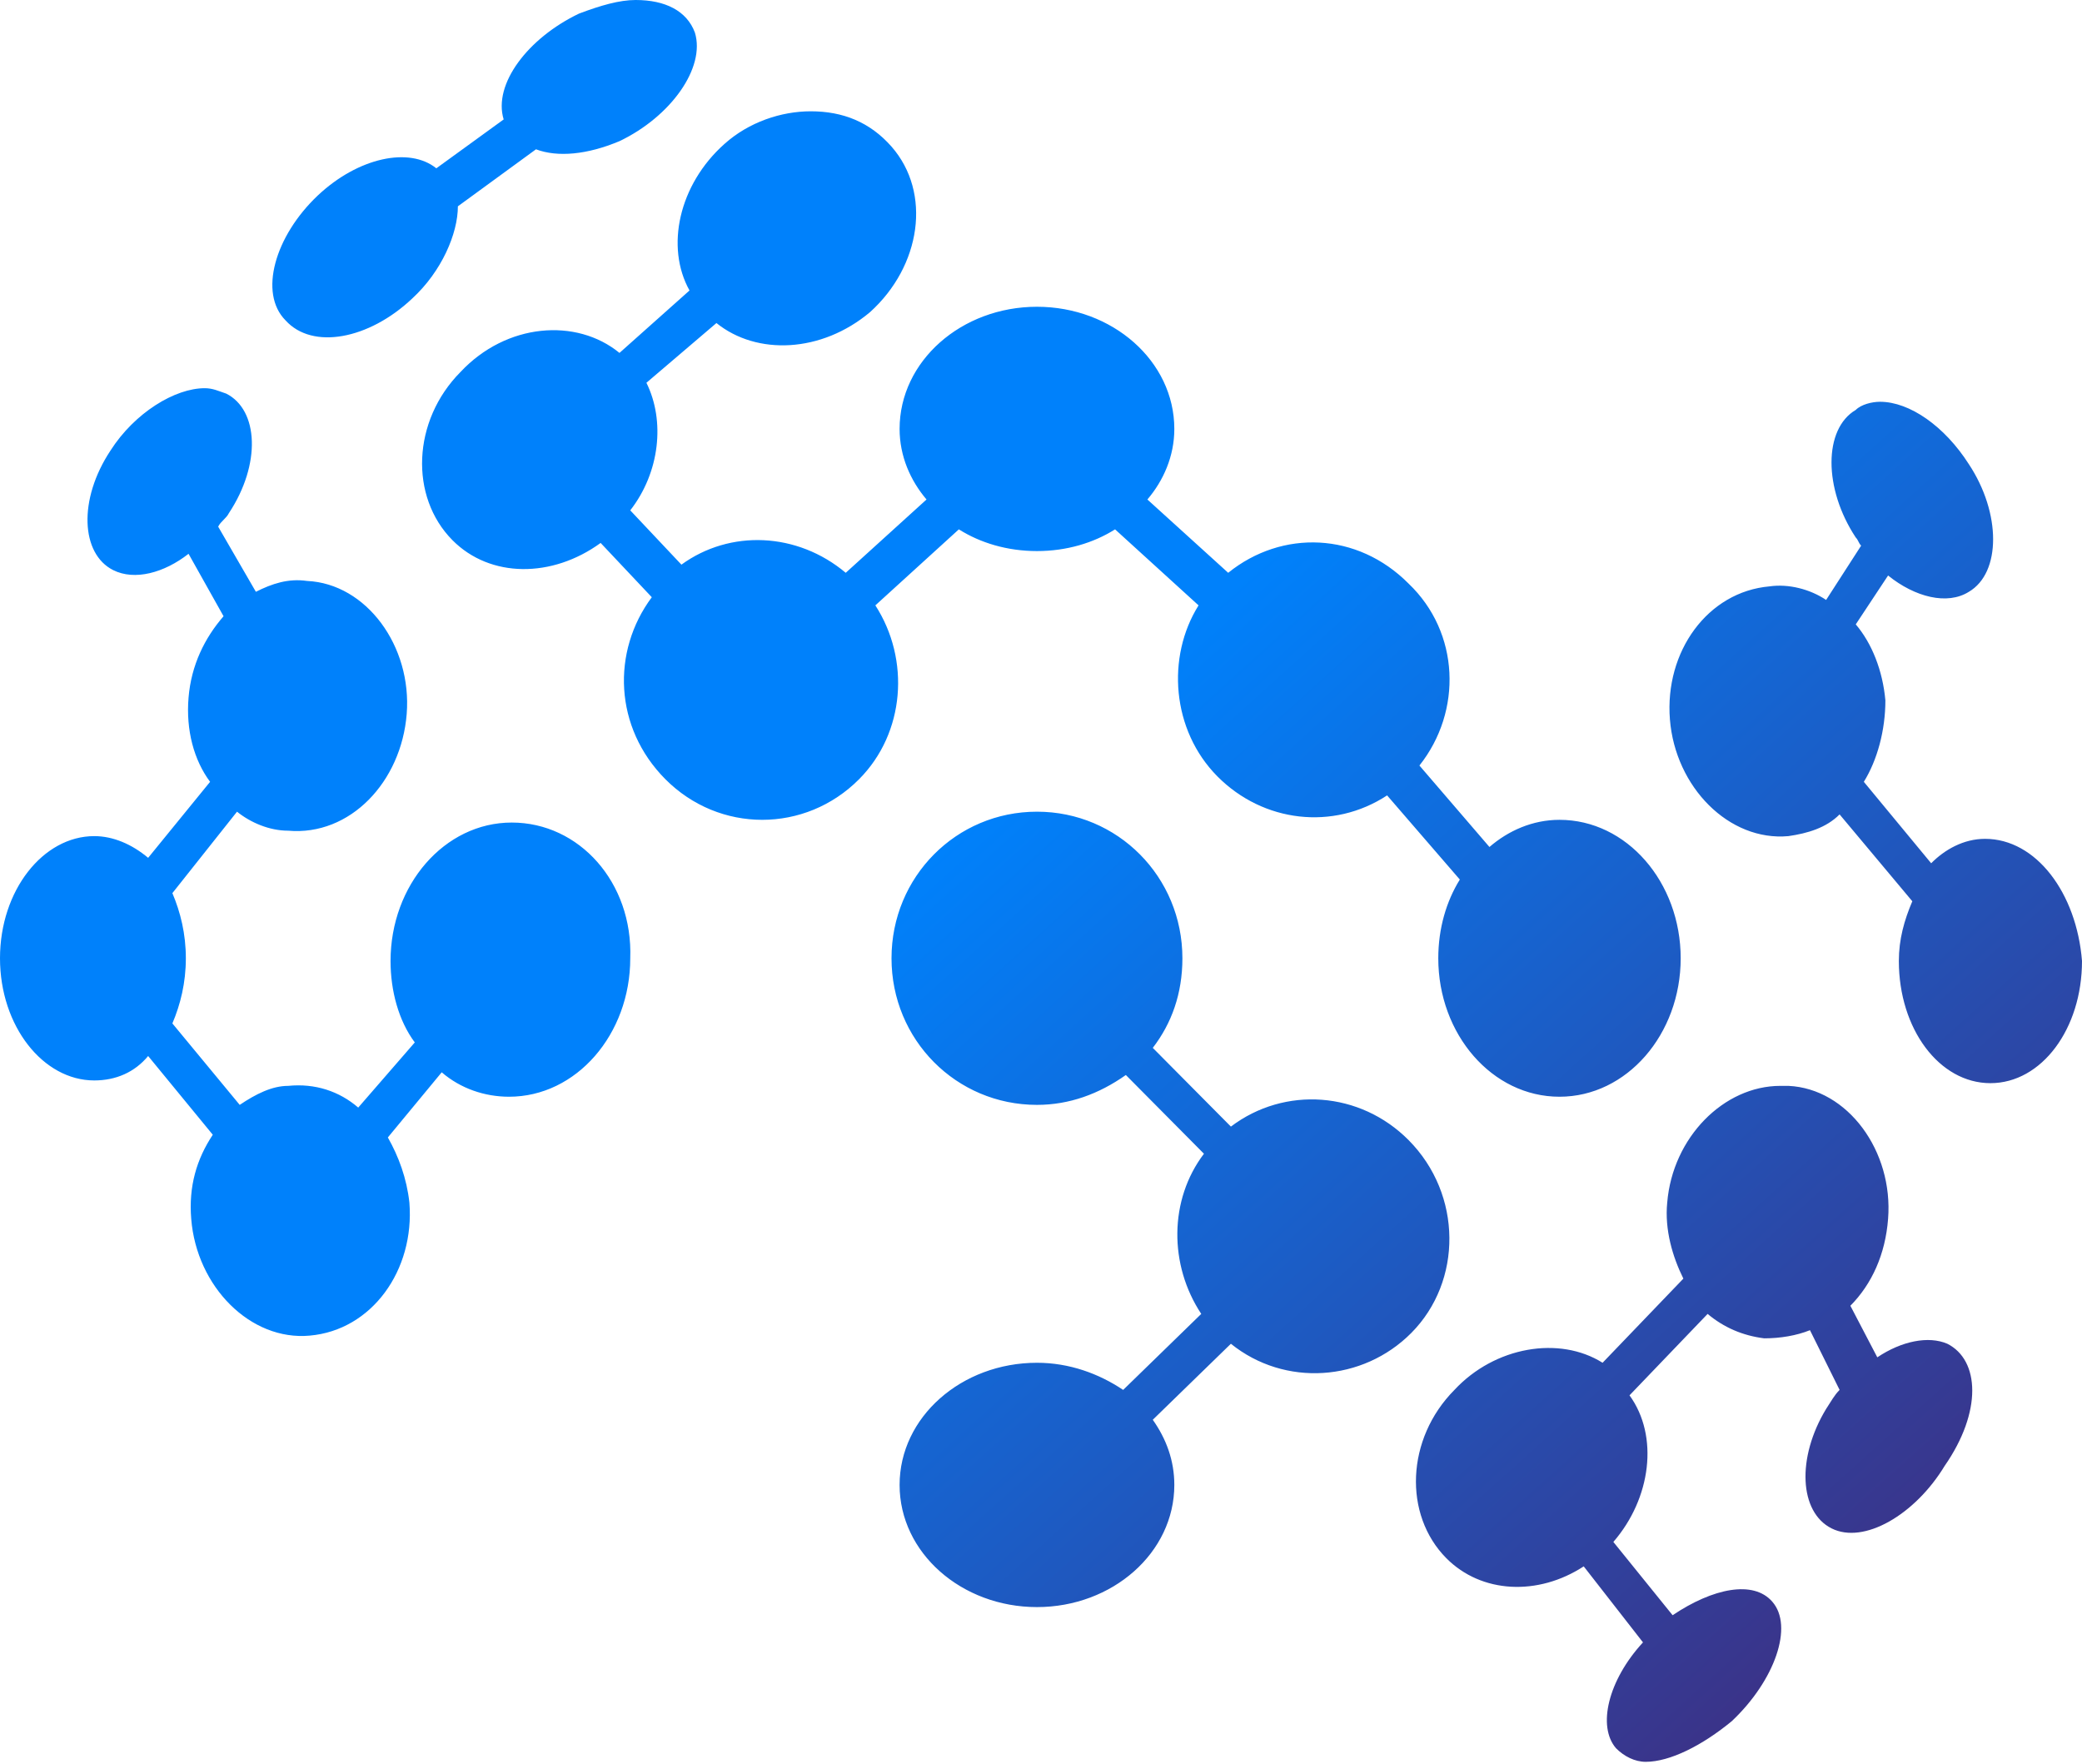 <svg width="170" height="144" viewBox="0 0 170 144" fill="none" xmlns="http://www.w3.org/2000/svg">
<path d="M41.785 67.158C36.287 67.158 31.889 72.255 31.889 78.462C31.889 80.9 32.548 83.338 33.868 85.111L29.25 90.43C27.71 89.1 25.731 88.436 23.532 88.657C22.212 88.657 20.893 89.322 19.573 90.209L14.075 83.559C14.735 82.008 15.175 80.235 15.175 78.24C15.175 76.245 14.735 74.472 14.075 72.921L19.353 66.271C20.453 67.158 21.992 67.823 23.532 67.823C28.59 68.266 32.768 63.833 33.208 58.292C33.648 52.751 29.909 47.653 25.071 47.432C23.532 47.21 22.212 47.653 20.893 48.318L17.814 42.999C18.034 42.555 18.474 42.334 18.693 41.891C21.332 37.901 21.113 33.468 18.474 32.138C17.814 31.917 17.374 31.695 16.714 31.695C14.295 31.695 10.996 33.69 9.017 36.793C6.378 40.782 6.598 45.215 9.237 46.545C10.996 47.432 13.415 46.767 15.395 45.215L18.254 50.313C16.714 52.086 15.614 54.303 15.395 56.962C15.175 59.622 15.834 62.06 17.154 63.833L12.096 70.039C10.776 68.931 9.237 68.266 7.697 68.266C3.519 68.266 0 72.699 0 78.24C0 83.781 3.519 88.214 7.697 88.214C9.457 88.214 10.996 87.549 12.096 86.219L17.374 92.647C16.054 94.641 15.395 96.858 15.614 99.518C16.054 105.059 20.453 109.492 25.291 109.048C30.349 108.605 33.868 103.729 33.428 98.188C33.208 96.193 32.548 94.42 31.669 92.868L36.067 87.549C37.607 88.879 39.586 89.544 41.565 89.544C47.063 89.544 51.462 84.446 51.462 78.24C51.682 72.034 47.283 67.158 41.785 67.158ZM33.648 24.381C36.067 22.164 37.387 19.061 37.387 16.845L43.764 12.19C45.524 12.855 47.943 12.634 50.582 11.525C54.761 9.531 57.62 5.541 56.74 2.66C56.08 0.887 54.321 0 51.902 0C50.582 0 49.043 0.443 47.283 1.108C43.105 3.103 40.246 6.871 41.126 9.752L35.627 13.742C33.428 11.969 29.25 12.855 25.951 15.958C22.432 19.283 21.113 23.937 23.312 26.154C25.511 28.592 30.129 27.705 33.648 24.381ZM71.475 49.426L78.292 43.22C80.052 44.329 82.251 44.993 84.67 44.993C87.089 44.993 89.288 44.329 91.048 43.22L97.865 49.426C95.226 53.638 95.666 59.622 99.405 63.39C103.144 67.158 108.862 67.823 113.26 64.941L119.198 71.812C118.098 73.585 117.439 75.802 117.439 78.24C117.439 84.446 121.837 89.544 127.335 89.544C132.833 89.544 137.232 84.446 137.232 78.24C137.232 72.034 132.833 66.936 127.335 66.936C125.136 66.936 123.157 67.823 121.617 69.153L115.899 62.503C119.418 58.07 119.198 51.643 115.019 47.653C110.841 43.442 104.683 43.22 100.285 46.767L93.687 40.782C95.007 39.231 95.886 37.236 95.886 35.02C95.886 29.479 90.828 25.046 84.67 25.046C78.512 25.046 73.454 29.479 73.454 35.02C73.454 37.236 74.334 39.231 75.653 40.782L69.056 46.767C65.097 43.442 59.599 43.22 55.64 46.102L51.462 41.669C53.881 38.566 54.321 34.355 52.781 31.252L58.499 26.375C61.798 29.035 67.076 28.814 71.035 25.489C75.213 21.721 76.093 15.737 72.794 11.969C71.035 9.974 68.836 9.087 66.197 9.087C63.778 9.087 61.138 9.974 59.159 11.747C55.42 15.072 54.321 20.169 56.3 23.716L50.582 28.814C47.063 25.932 41.345 26.375 37.607 30.365C33.648 34.355 33.428 40.561 36.947 44.107C40.026 47.21 45.084 47.21 49.043 44.329L53.221 48.761C49.922 53.194 50.142 59.4 54.321 63.611C58.719 68.044 65.757 68.044 70.155 63.611C73.894 59.843 74.334 53.859 71.475 49.426ZM159.004 109.713C157.464 109.048 155.265 109.492 153.286 110.821L151.087 106.61C152.846 104.837 153.946 102.399 154.166 99.518C154.605 93.977 150.867 88.879 146.028 88.657H145.369C140.75 88.657 136.572 92.868 136.132 98.188C135.912 100.404 136.572 102.621 137.451 104.394L130.854 111.265C127.335 109.048 122.057 109.935 118.758 113.481C114.799 117.471 114.58 123.677 118.098 127.223C120.957 130.104 125.576 130.326 129.314 127.888L134.153 134.094C131.294 137.197 130.414 140.965 131.953 142.738C132.613 143.403 133.493 143.846 134.373 143.846C136.352 143.846 138.991 142.516 141.41 140.522C144.929 137.197 146.468 132.764 144.709 130.769C143.169 128.996 139.871 129.661 136.572 131.877L131.734 125.893C134.812 122.347 135.472 117.249 133.053 113.924L139.431 107.275C140.75 108.383 142.29 109.048 144.049 109.27C145.369 109.27 146.688 109.048 147.788 108.605L150.207 113.481C149.767 113.924 149.547 114.368 149.107 115.033C146.688 119.022 146.908 123.455 149.547 124.785C152.186 126.115 156.365 123.677 158.784 119.687C161.863 115.254 161.643 111.043 159.004 109.713ZM162.083 68.488C160.323 68.488 158.784 69.374 157.684 70.482L152.186 63.833C153.286 62.06 153.946 59.622 153.946 57.184C153.726 54.746 152.846 52.529 151.527 50.978L154.166 46.988C156.365 48.761 159.004 49.426 160.763 48.318C163.402 46.767 163.402 41.891 160.763 37.901C158.784 34.798 155.925 32.803 153.506 32.803C152.846 32.803 151.966 33.025 151.527 33.468C148.887 35.02 148.887 39.896 151.527 43.885C151.746 44.107 151.746 44.329 151.966 44.55L149.107 48.983C147.788 48.096 146.028 47.653 144.489 47.875C139.431 48.318 135.912 53.194 136.352 58.735C136.792 64.276 141.19 68.709 146.028 68.266C147.568 68.044 149.107 67.601 150.207 66.493L156.145 73.585C155.485 75.137 155.045 76.688 155.045 78.462C155.045 84.003 158.344 88.436 162.523 88.436C166.701 88.436 170 84.003 170 78.462C169.56 72.921 166.261 68.488 162.083 68.488ZM115.019 93.09C111.061 89.1 104.903 88.657 100.505 91.982L94.127 85.554C95.666 83.559 96.546 81.121 96.546 78.24C96.546 71.591 91.268 66.271 84.67 66.271C78.072 66.271 72.794 71.591 72.794 78.24C72.794 84.889 78.072 90.209 84.67 90.209C87.309 90.209 89.728 89.322 91.928 87.77L98.305 94.198C95.446 97.966 95.446 103.286 98.085 107.275L91.708 113.481C89.728 112.151 87.309 111.265 84.67 111.265C78.512 111.265 73.454 115.698 73.454 121.239C73.454 126.78 78.512 131.213 84.67 131.213C90.828 131.213 95.886 126.78 95.886 121.239C95.886 119.244 95.226 117.471 94.127 115.919L100.505 109.713C104.903 113.259 111.281 112.816 115.239 108.827C119.418 104.615 119.418 97.523 115.019 93.09Z" fill="url(#paint0_linear_18_1415)"/>
<defs>
<linearGradient id="paint0_linear_18_1415" x1="73.467" y1="72.354" x2="137.382" y2="143.216" gradientUnits="userSpaceOnUse">
<stop stop-color="#0081FB"/>
<stop offset="1" stop-color="#3A348A"/>
</linearGradient>
</defs>
</svg>
